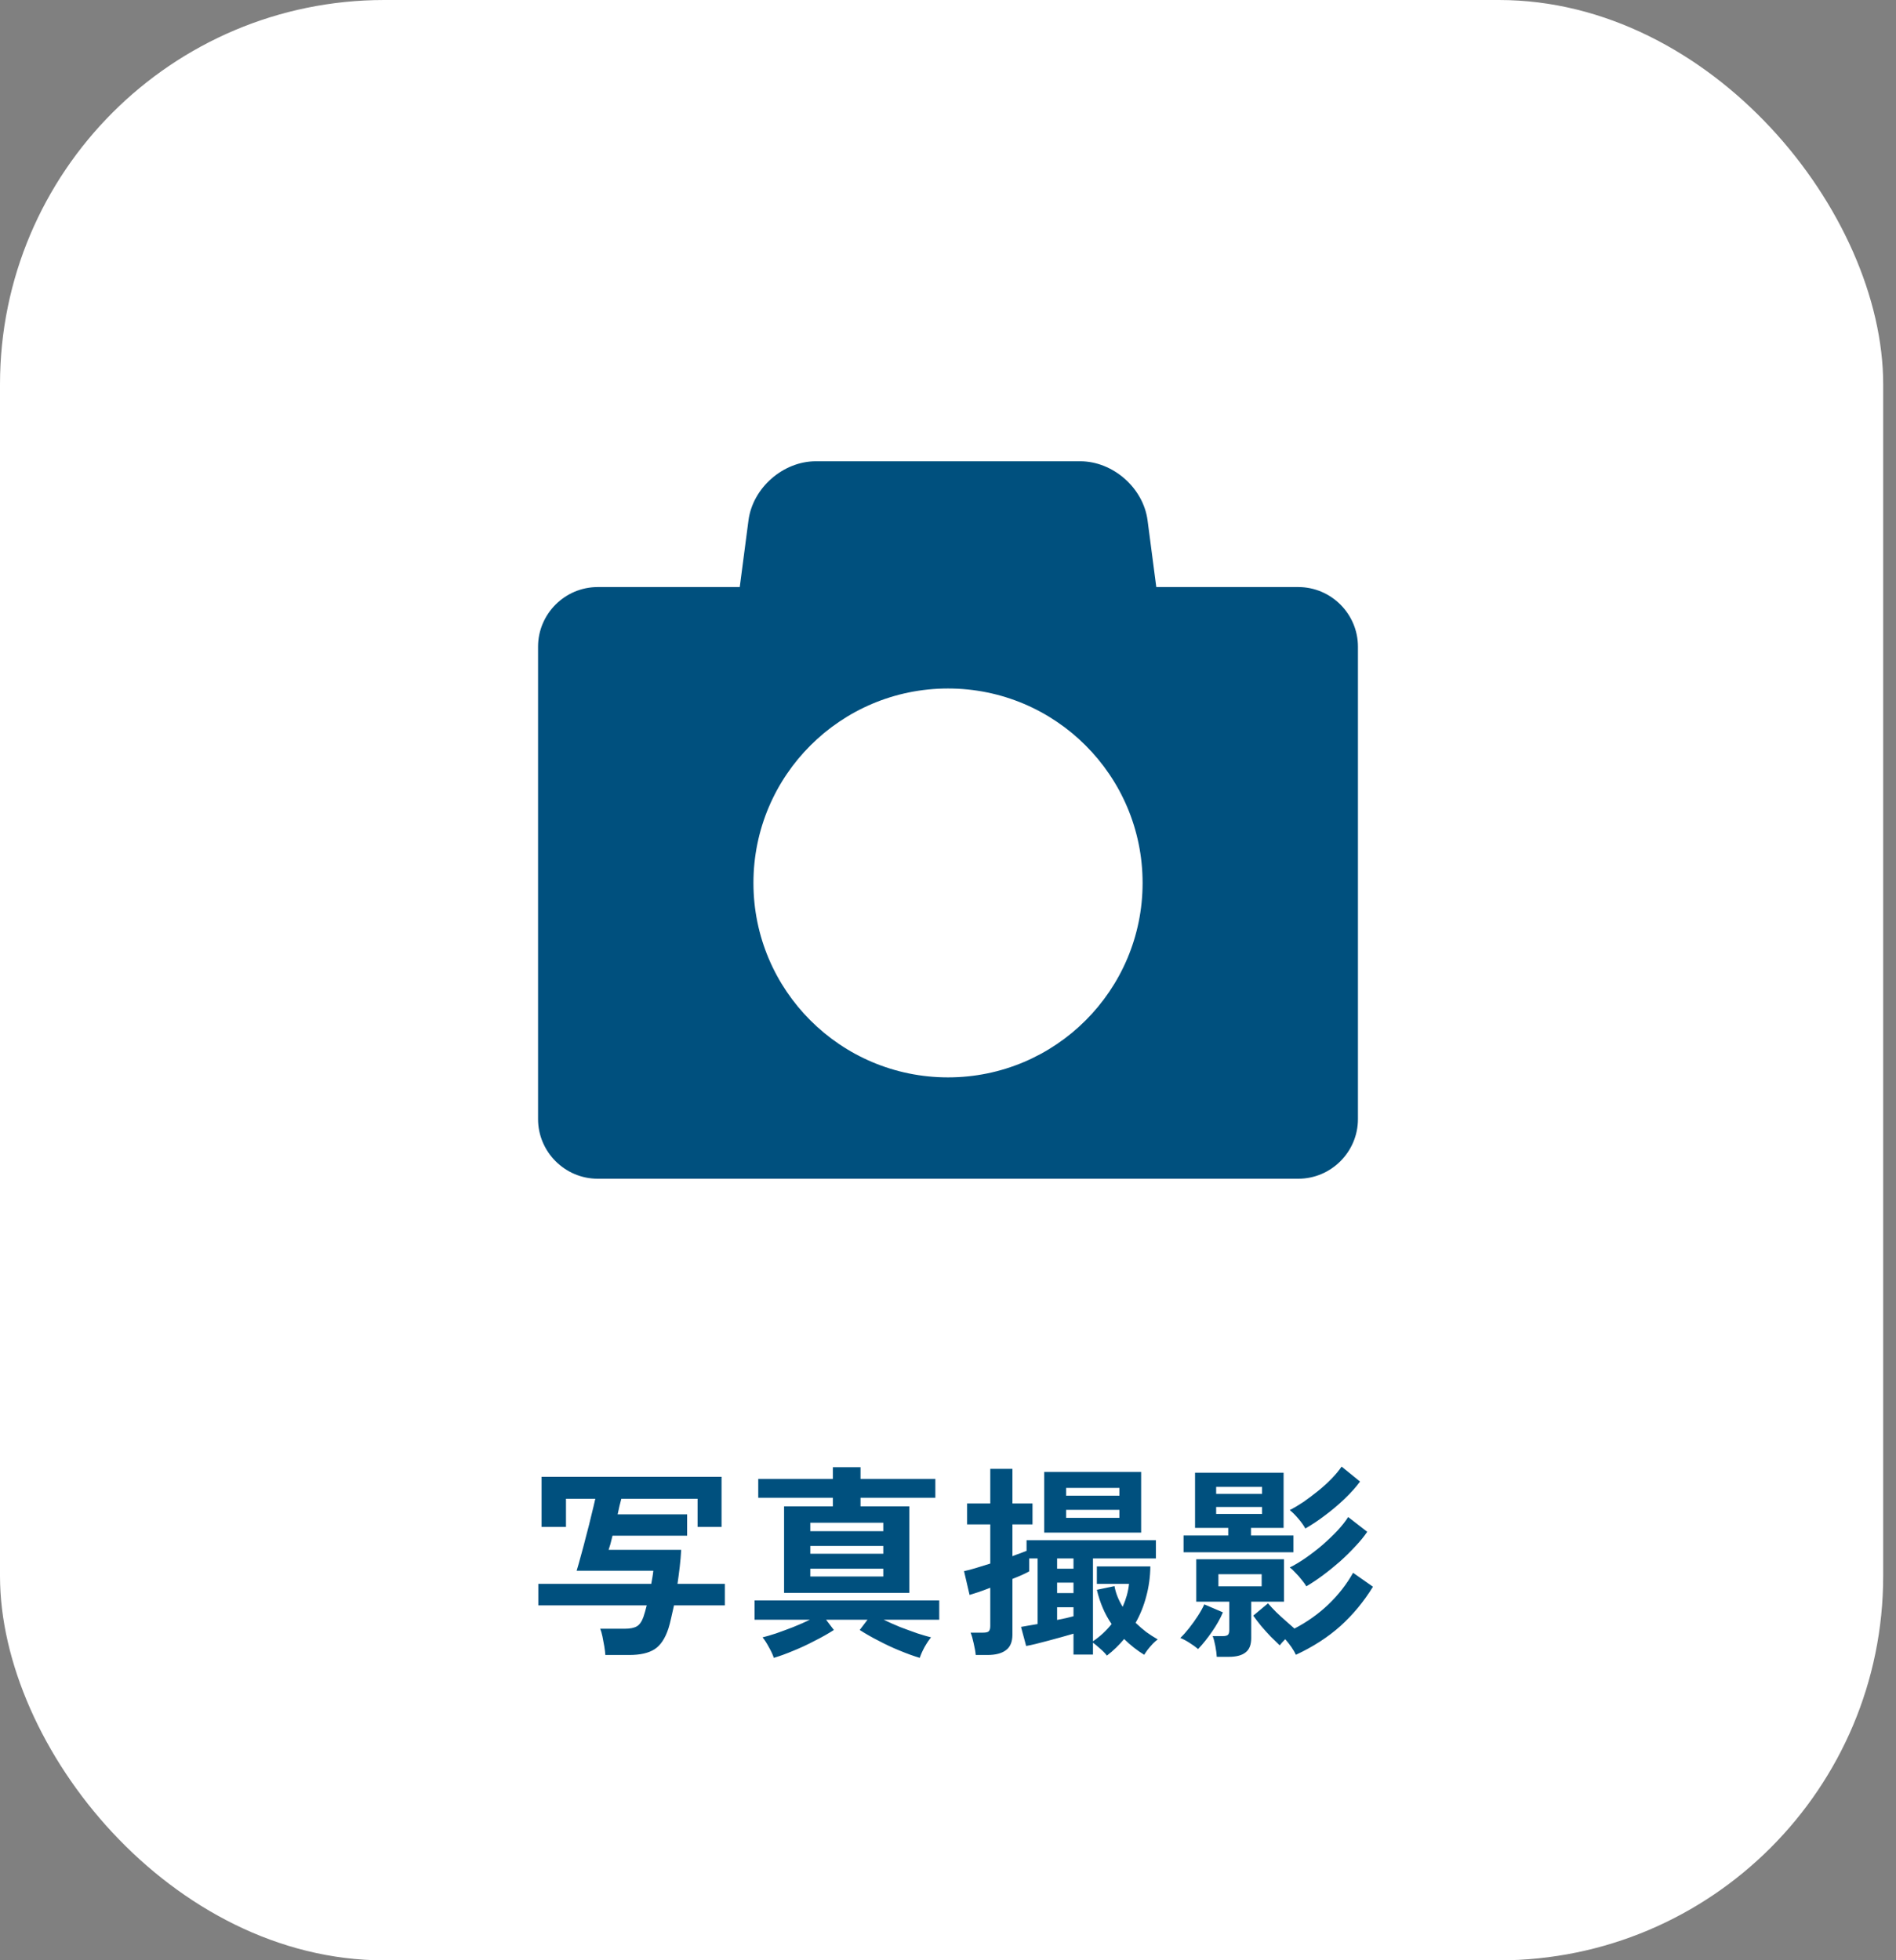 <svg width="148" height="153" viewBox="0 0 148 153" fill="none" xmlns="http://www.w3.org/2000/svg">
<rect x="0" y="0" width="148" height="153" fill="#808080" stroke="none"/>
<rect width="147" height="153" rx="30" fill="white"/>
<path d="M47.252 129.168C47.241 128.987 47.215 128.763 47.172 128.496C47.129 128.24 47.081 127.984 47.028 127.728C46.975 127.472 46.916 127.269 46.852 127.12H48.74C49.177 127.12 49.503 127.056 49.716 126.928C49.929 126.8 50.1 126.555 50.228 126.192C50.271 126.064 50.313 125.925 50.356 125.776C50.399 125.627 50.441 125.467 50.484 125.296H42.02V123.616H50.836C50.868 123.424 50.9 123.243 50.932 123.072C50.964 122.891 50.985 122.731 50.996 122.592H45.012C45.108 122.283 45.22 121.888 45.348 121.408C45.487 120.917 45.625 120.395 45.764 119.84C45.913 119.285 46.047 118.757 46.164 118.256C46.292 117.744 46.393 117.317 46.468 116.976H44.18V119.168H42.276V115.264H56.324V119.168H54.452V116.976H48.5C48.457 117.136 48.409 117.323 48.356 117.536C48.313 117.739 48.265 117.957 48.212 118.192H53.636V119.856H47.812C47.759 120.091 47.705 120.304 47.652 120.496C47.599 120.677 47.551 120.832 47.508 120.96H53.172C53.151 121.387 53.113 121.829 53.06 122.288C53.007 122.736 52.948 123.179 52.884 123.616H56.58V125.296H52.612C52.537 125.648 52.463 125.979 52.388 126.288C52.324 126.587 52.255 126.853 52.18 127.088C51.924 127.877 51.561 128.421 51.092 128.72C50.623 129.019 49.967 129.168 49.124 129.168H47.252ZM61.204 124.32V117.568H65.012V116.896H59.188V115.424H65.012V114.512H67.172V115.424H73.012V116.896H67.172V117.568H70.98V124.32H61.204ZM60.404 129.392C60.329 129.157 60.201 128.88 60.02 128.56C59.849 128.24 59.684 127.984 59.524 127.792C59.791 127.728 60.137 127.627 60.564 127.488C60.991 127.339 61.439 127.173 61.908 126.992C62.388 126.8 62.825 126.608 63.22 126.416H58.9V124.912H73.316V126.416H68.98C69.375 126.608 69.807 126.8 70.276 126.992C70.756 127.173 71.209 127.339 71.636 127.488C72.073 127.627 72.42 127.728 72.676 127.792C72.516 127.984 72.345 128.24 72.164 128.56C71.993 128.88 71.871 129.157 71.796 129.392C71.327 129.253 70.809 129.067 70.244 128.832C69.689 128.608 69.14 128.352 68.596 128.064C68.052 127.787 67.556 127.504 67.108 127.216L67.716 126.416H64.484L65.092 127.216C64.644 127.504 64.143 127.787 63.588 128.064C63.044 128.352 62.495 128.608 61.94 128.832C61.385 129.067 60.873 129.253 60.404 129.392ZM63.252 119.504H68.948V118.848H63.252V119.504ZM63.252 123.04H68.948V122.432H63.252V123.04ZM63.252 121.264H68.948V120.656H63.252V121.264ZM86.404 129.216C86.287 129.056 86.111 128.875 85.876 128.672C85.652 128.469 85.465 128.315 85.316 128.208V129.136H83.796V127.504C83.54 127.579 83.241 127.664 82.9 127.76C82.559 127.856 82.207 127.952 81.844 128.048C81.492 128.144 81.161 128.229 80.852 128.304C80.543 128.379 80.292 128.432 80.1 128.464L79.7 126.976C79.839 126.955 80.02 126.923 80.244 126.88C80.468 126.837 80.719 126.795 80.996 126.752V121.632H80.34V122.64C80.063 122.8 79.625 122.997 79.028 123.232V127.584C79.028 128.139 78.863 128.539 78.532 128.784C78.201 129.04 77.716 129.168 77.076 129.168H76.164C76.143 128.923 76.089 128.619 76.004 128.256C75.929 127.904 75.849 127.627 75.764 127.424H76.74C76.953 127.424 77.097 127.392 77.172 127.328C77.257 127.253 77.3 127.115 77.3 126.912V123.92C76.948 124.059 76.628 124.176 76.34 124.272C76.052 124.368 75.833 124.437 75.684 124.48L75.252 122.624C75.508 122.571 75.812 122.491 76.164 122.384C76.527 122.277 76.905 122.16 77.3 122.032V118.976H75.492V117.344H77.3V114.64H79.028V117.344H80.596V118.976H79.028V121.456C79.241 121.371 79.444 121.296 79.636 121.232C79.828 121.157 79.993 121.093 80.132 121.04V120.208H90.228V121.632H85.316V128.096C85.86 127.733 86.345 127.285 86.772 126.752C86.505 126.368 86.276 125.952 86.084 125.504C85.892 125.056 85.737 124.581 85.62 124.08L86.996 123.792C87.092 124.336 87.305 124.875 87.636 125.408C87.764 125.12 87.871 124.827 87.956 124.528C88.041 124.219 88.1 123.915 88.132 123.616H85.62V122.256H89.796C89.785 123.067 89.679 123.845 89.476 124.592C89.284 125.328 89.007 126.016 88.644 126.656C88.911 126.912 89.188 127.152 89.476 127.376C89.775 127.589 90.073 127.781 90.372 127.952C90.265 128.027 90.137 128.139 89.988 128.288C89.849 128.437 89.716 128.592 89.588 128.752C89.471 128.912 89.38 129.045 89.316 129.152C88.772 128.821 88.249 128.411 87.748 127.92C87.353 128.4 86.905 128.832 86.404 129.216ZM81.508 119.616V114.88H89.076V119.616H81.508ZM83.22 118.464H87.38V117.84H83.22V118.464ZM83.22 116.736H87.38V116.128H83.22V116.736ZM82.516 126.432C82.761 126.379 82.996 126.331 83.22 126.288C83.444 126.235 83.636 126.187 83.796 126.144V125.44H82.516V126.432ZM82.516 124.336H83.796V123.52H82.516V124.336ZM82.516 122.432H83.796V121.632H82.516V122.432ZM92.388 121.152V119.84H95.876V119.248H93.284V114.944H100.196V119.248H97.652V119.84H100.964V121.152H92.388ZM94.98 129.312C94.969 129.088 94.932 128.805 94.868 128.464C94.804 128.133 94.735 127.877 94.66 127.696H95.428C95.631 127.696 95.769 127.664 95.844 127.6C95.919 127.536 95.956 127.408 95.956 127.216V125.008H93.38V121.696H100.228V125.008H97.668V127.856C97.668 128.368 97.524 128.736 97.236 128.96C96.948 129.195 96.511 129.312 95.924 129.312H94.98ZM101.156 129.152C101.081 128.981 100.964 128.779 100.804 128.544C100.644 128.32 100.484 128.117 100.324 127.936C100.132 128.128 99.988 128.288 99.892 128.416C99.7 128.235 99.471 128.011 99.204 127.744C98.948 127.477 98.697 127.2 98.452 126.912C98.207 126.613 97.999 126.341 97.828 126.096L98.98 125.136C99.161 125.349 99.375 125.579 99.62 125.824C99.865 126.059 100.116 126.288 100.372 126.512C100.628 126.736 100.852 126.933 101.044 127.104C102.015 126.603 102.895 125.979 103.684 125.232C104.473 124.475 105.119 123.648 105.62 122.752L107.172 123.84C106.457 125.003 105.609 126.027 104.628 126.912C103.647 127.787 102.489 128.533 101.156 129.152ZM101.972 123.808C101.887 123.659 101.764 123.488 101.604 123.296C101.455 123.104 101.295 122.923 101.124 122.752C100.964 122.571 100.815 122.432 100.676 122.336C101.049 122.155 101.46 121.909 101.908 121.6C102.356 121.291 102.799 120.949 103.236 120.576C103.673 120.192 104.068 119.813 104.42 119.44C104.772 119.056 105.044 118.709 105.236 118.4L106.724 119.552C106.489 119.904 106.185 120.277 105.812 120.672C105.449 121.067 105.049 121.461 104.612 121.856C104.175 122.24 103.727 122.603 103.268 122.944C102.809 123.285 102.377 123.573 101.972 123.808ZM101.892 119.296C101.775 119.072 101.593 118.816 101.348 118.528C101.103 118.24 100.879 118.016 100.676 117.856C100.996 117.696 101.348 117.488 101.732 117.232C102.116 116.965 102.5 116.677 102.884 116.368C103.279 116.048 103.636 115.723 103.956 115.392C104.276 115.061 104.532 114.752 104.724 114.464L106.164 115.632C105.844 116.069 105.444 116.517 104.964 116.976C104.484 117.435 103.972 117.867 103.428 118.272C102.895 118.677 102.383 119.019 101.892 119.296ZM93.524 128.704C93.353 128.555 93.124 128.389 92.836 128.208C92.548 128.027 92.313 127.904 92.132 127.84C92.356 127.627 92.585 127.371 92.82 127.072C93.065 126.763 93.295 126.443 93.508 126.112C93.721 125.781 93.887 125.483 94.004 125.216L95.46 125.84C95.257 126.32 94.975 126.821 94.612 127.344C94.26 127.856 93.897 128.309 93.524 128.704ZM95.108 123.808H98.484V122.864H95.108V123.808ZM94.932 118.16H98.516V117.616H94.932V118.16ZM94.932 116.592H98.516V116.048H94.932V116.592Z" fill="#00507E"/>
<g clip-path="url(#clip0_349_16)">
<path d="M101.341 45.818H90.259L89.578 40.615C89.246 38.076 86.876 36 84.315 36H63.688C61.124 36 58.757 38.076 58.425 40.615L57.744 45.818H46.659C44.094 45.818 42 47.914 42 50.473V87.342C42 89.904 44.097 91.997 46.659 91.997H101.341C103.906 91.997 106 89.901 106 87.342V50.473C106 47.911 103.903 45.818 101.341 45.818ZM74.002 84.087C65.612 84.087 58.813 77.29 58.813 68.911C58.813 60.531 65.615 53.735 74.002 53.735C82.388 53.735 89.19 60.531 89.19 68.911C89.19 77.29 82.388 84.087 74.002 84.087Z" fill="#00507E"/>
</g>
<defs>
<clipPath id="clip0_349_16">
<rect width="64" height="56" fill="white" transform="translate(42 36)"/>
</clipPath>
</defs>
</svg>
